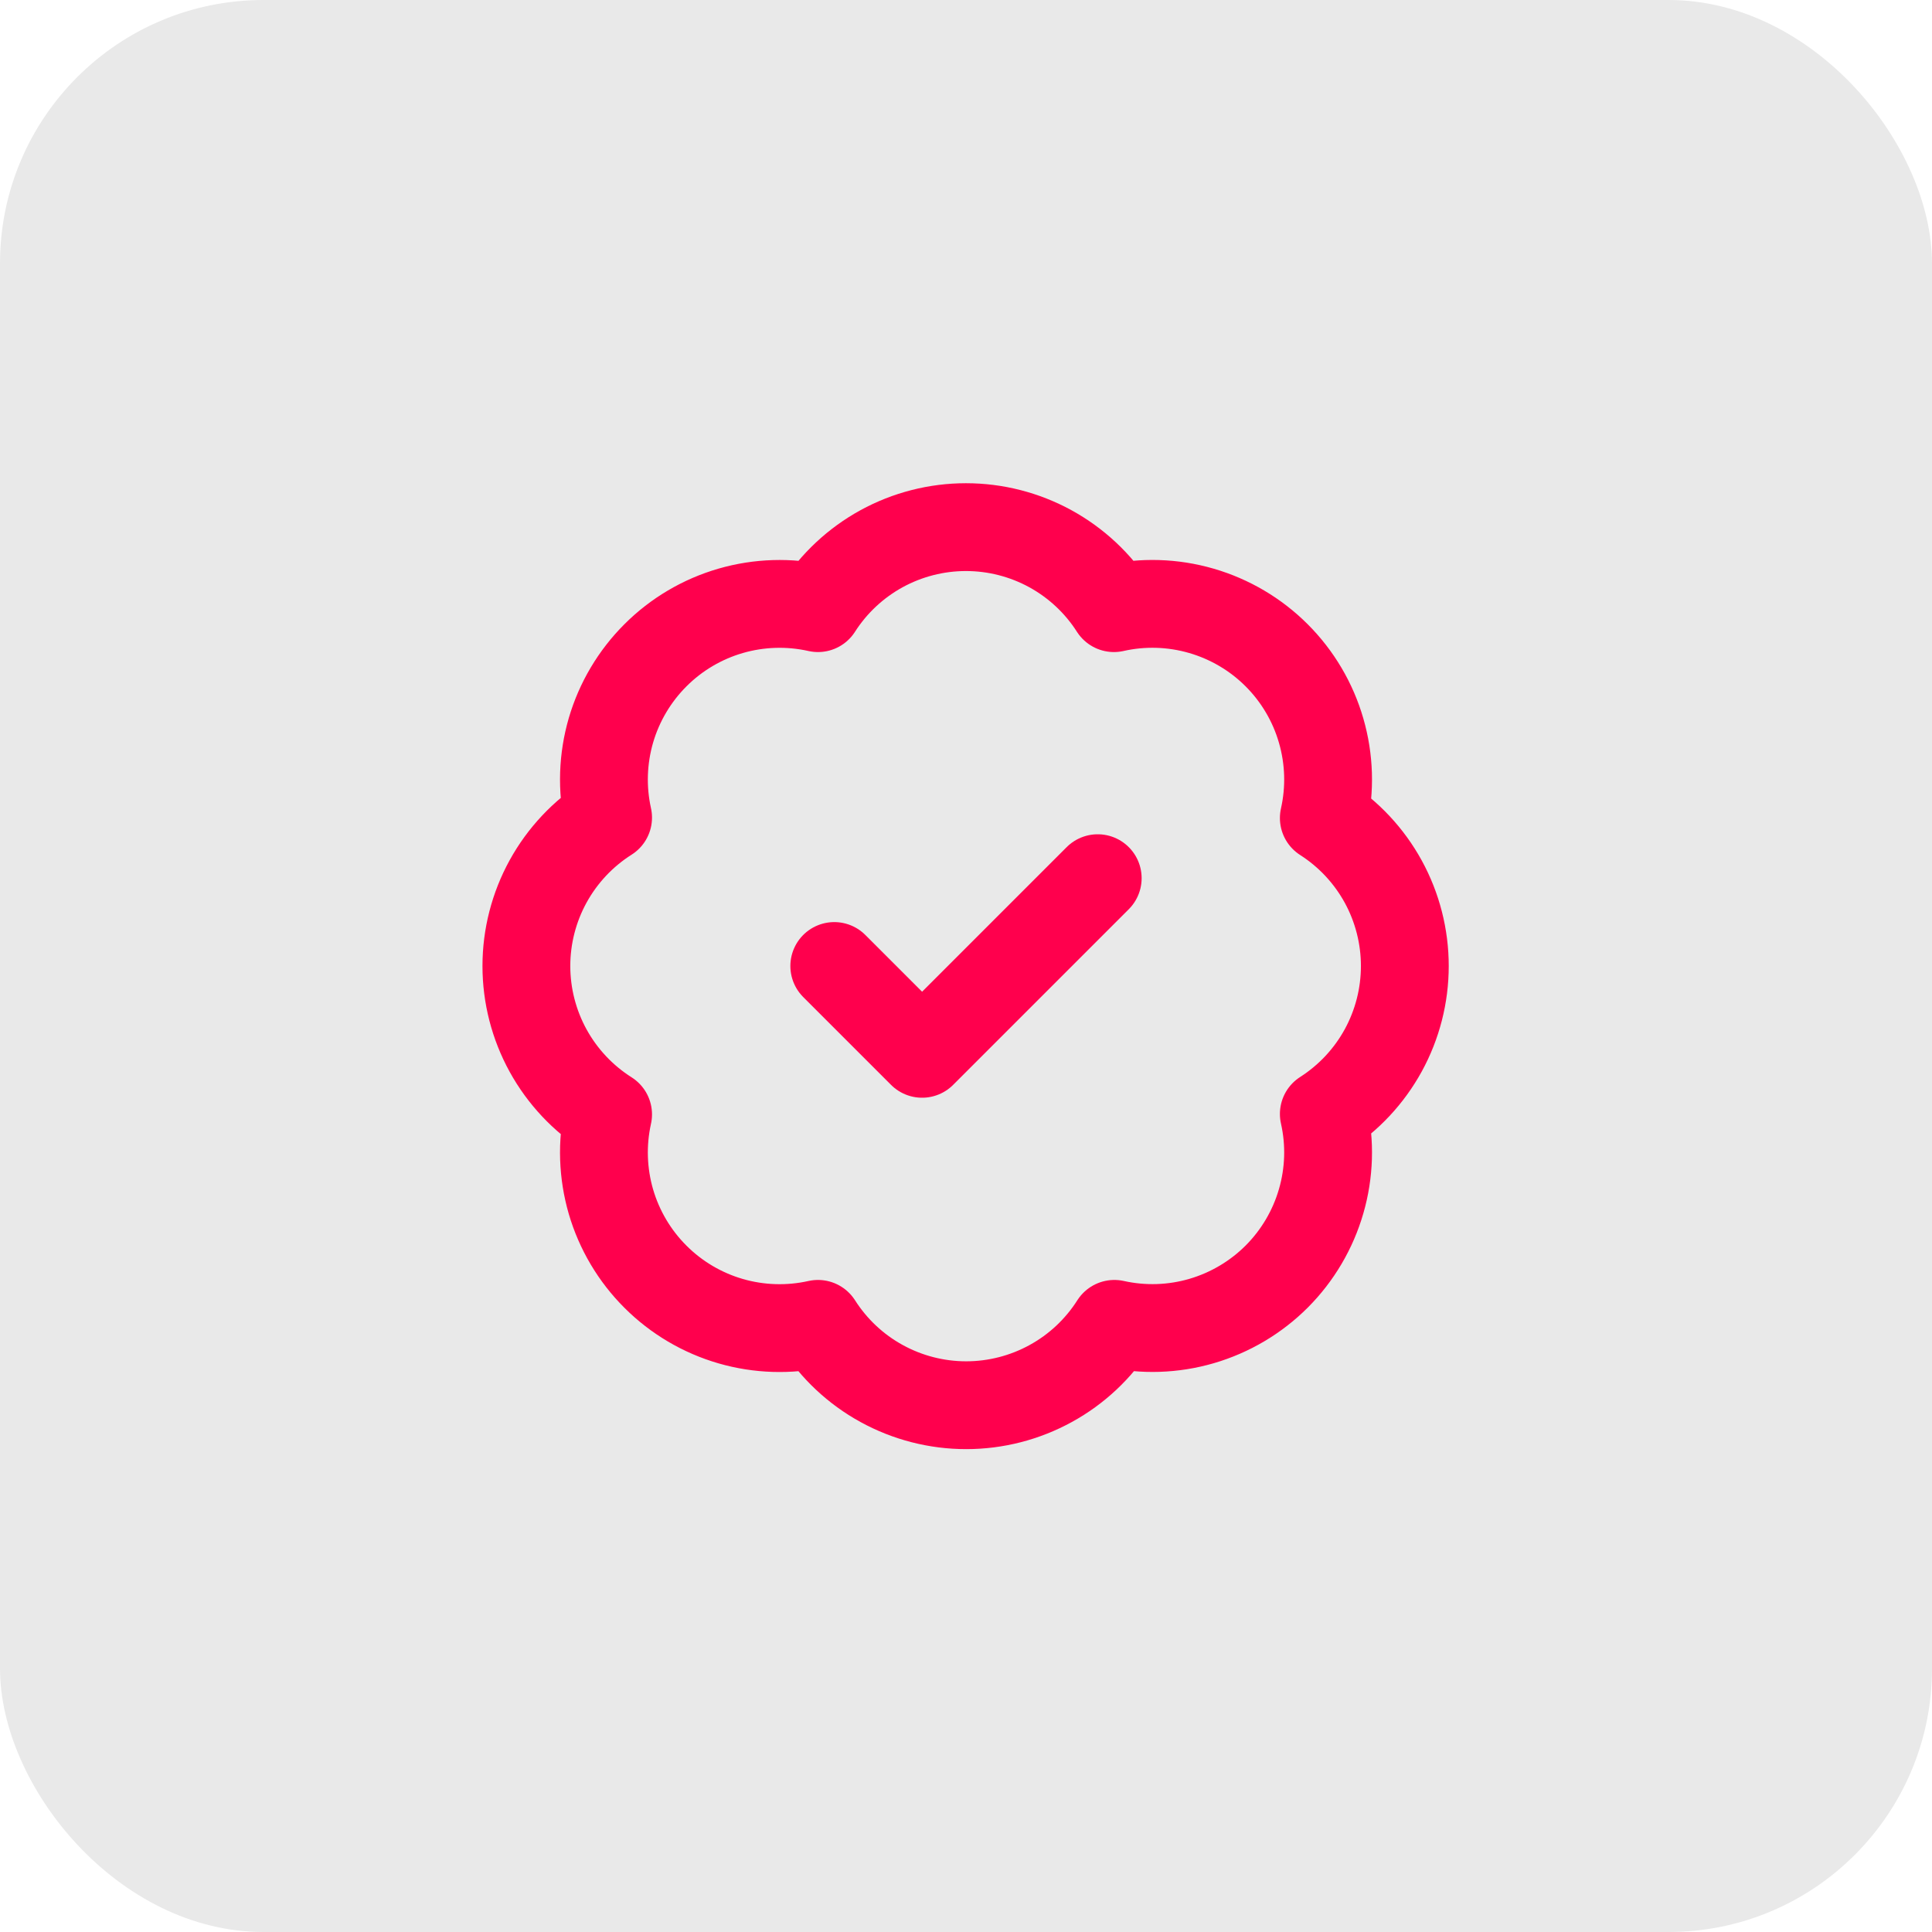 <svg width="44" height="44" viewBox="0 0 44 44" fill="none" xmlns="http://www.w3.org/2000/svg">
<rect width="44" height="44" rx="6" fill="#E9E9E9"/>
<path d="M13.849 18.62C13.703 17.963 13.726 17.279 13.914 16.632C14.103 15.986 14.452 15.398 14.929 14.922C15.405 14.446 15.995 14.098 16.641 13.911C17.288 13.724 17.972 13.703 18.629 13.85C18.991 13.284 19.489 12.819 20.078 12.496C20.667 12.174 21.328 12.005 21.999 12.005C22.671 12.005 23.331 12.174 23.92 12.496C24.509 12.819 25.008 13.284 25.369 13.85C26.027 13.702 26.712 13.723 27.36 13.911C28.008 14.099 28.598 14.447 29.075 14.924C29.552 15.401 29.901 15.991 30.088 16.639C30.276 17.287 30.297 17.972 30.149 18.63C30.715 18.992 31.18 19.49 31.503 20.079C31.825 20.668 31.994 21.329 31.994 22C31.994 22.672 31.825 23.332 31.503 23.921C31.18 24.51 30.715 25.008 30.149 25.37C30.297 26.027 30.276 26.711 30.088 27.358C29.901 28.005 29.553 28.594 29.078 29.071C28.602 29.547 28.013 29.896 27.367 30.085C26.72 30.274 26.037 30.296 25.379 30.15C25.018 30.718 24.519 31.186 23.929 31.509C23.339 31.833 22.677 32.003 22.004 32.003C21.331 32.003 20.669 31.833 20.079 31.509C19.489 31.186 18.991 30.718 18.629 30.15C17.972 30.297 17.288 30.276 16.641 30.089C15.995 29.902 15.405 29.554 14.929 29.078C14.452 28.603 14.103 28.014 13.914 27.368C13.726 26.721 13.703 26.038 13.849 25.38C13.279 25.019 12.81 24.52 12.484 23.929C12.159 23.338 11.988 22.675 11.988 22C11.988 21.326 12.159 20.662 12.484 20.071C12.81 19.48 13.279 18.981 13.849 18.62Z" stroke="#FF004D" stroke-width="2" stroke-linecap="round" stroke-linejoin="round"/>
<path d="M19 22L21 24L25 20" stroke="#FF004D" stroke-width="2" stroke-linecap="round" stroke-linejoin="round"/>
</svg>
